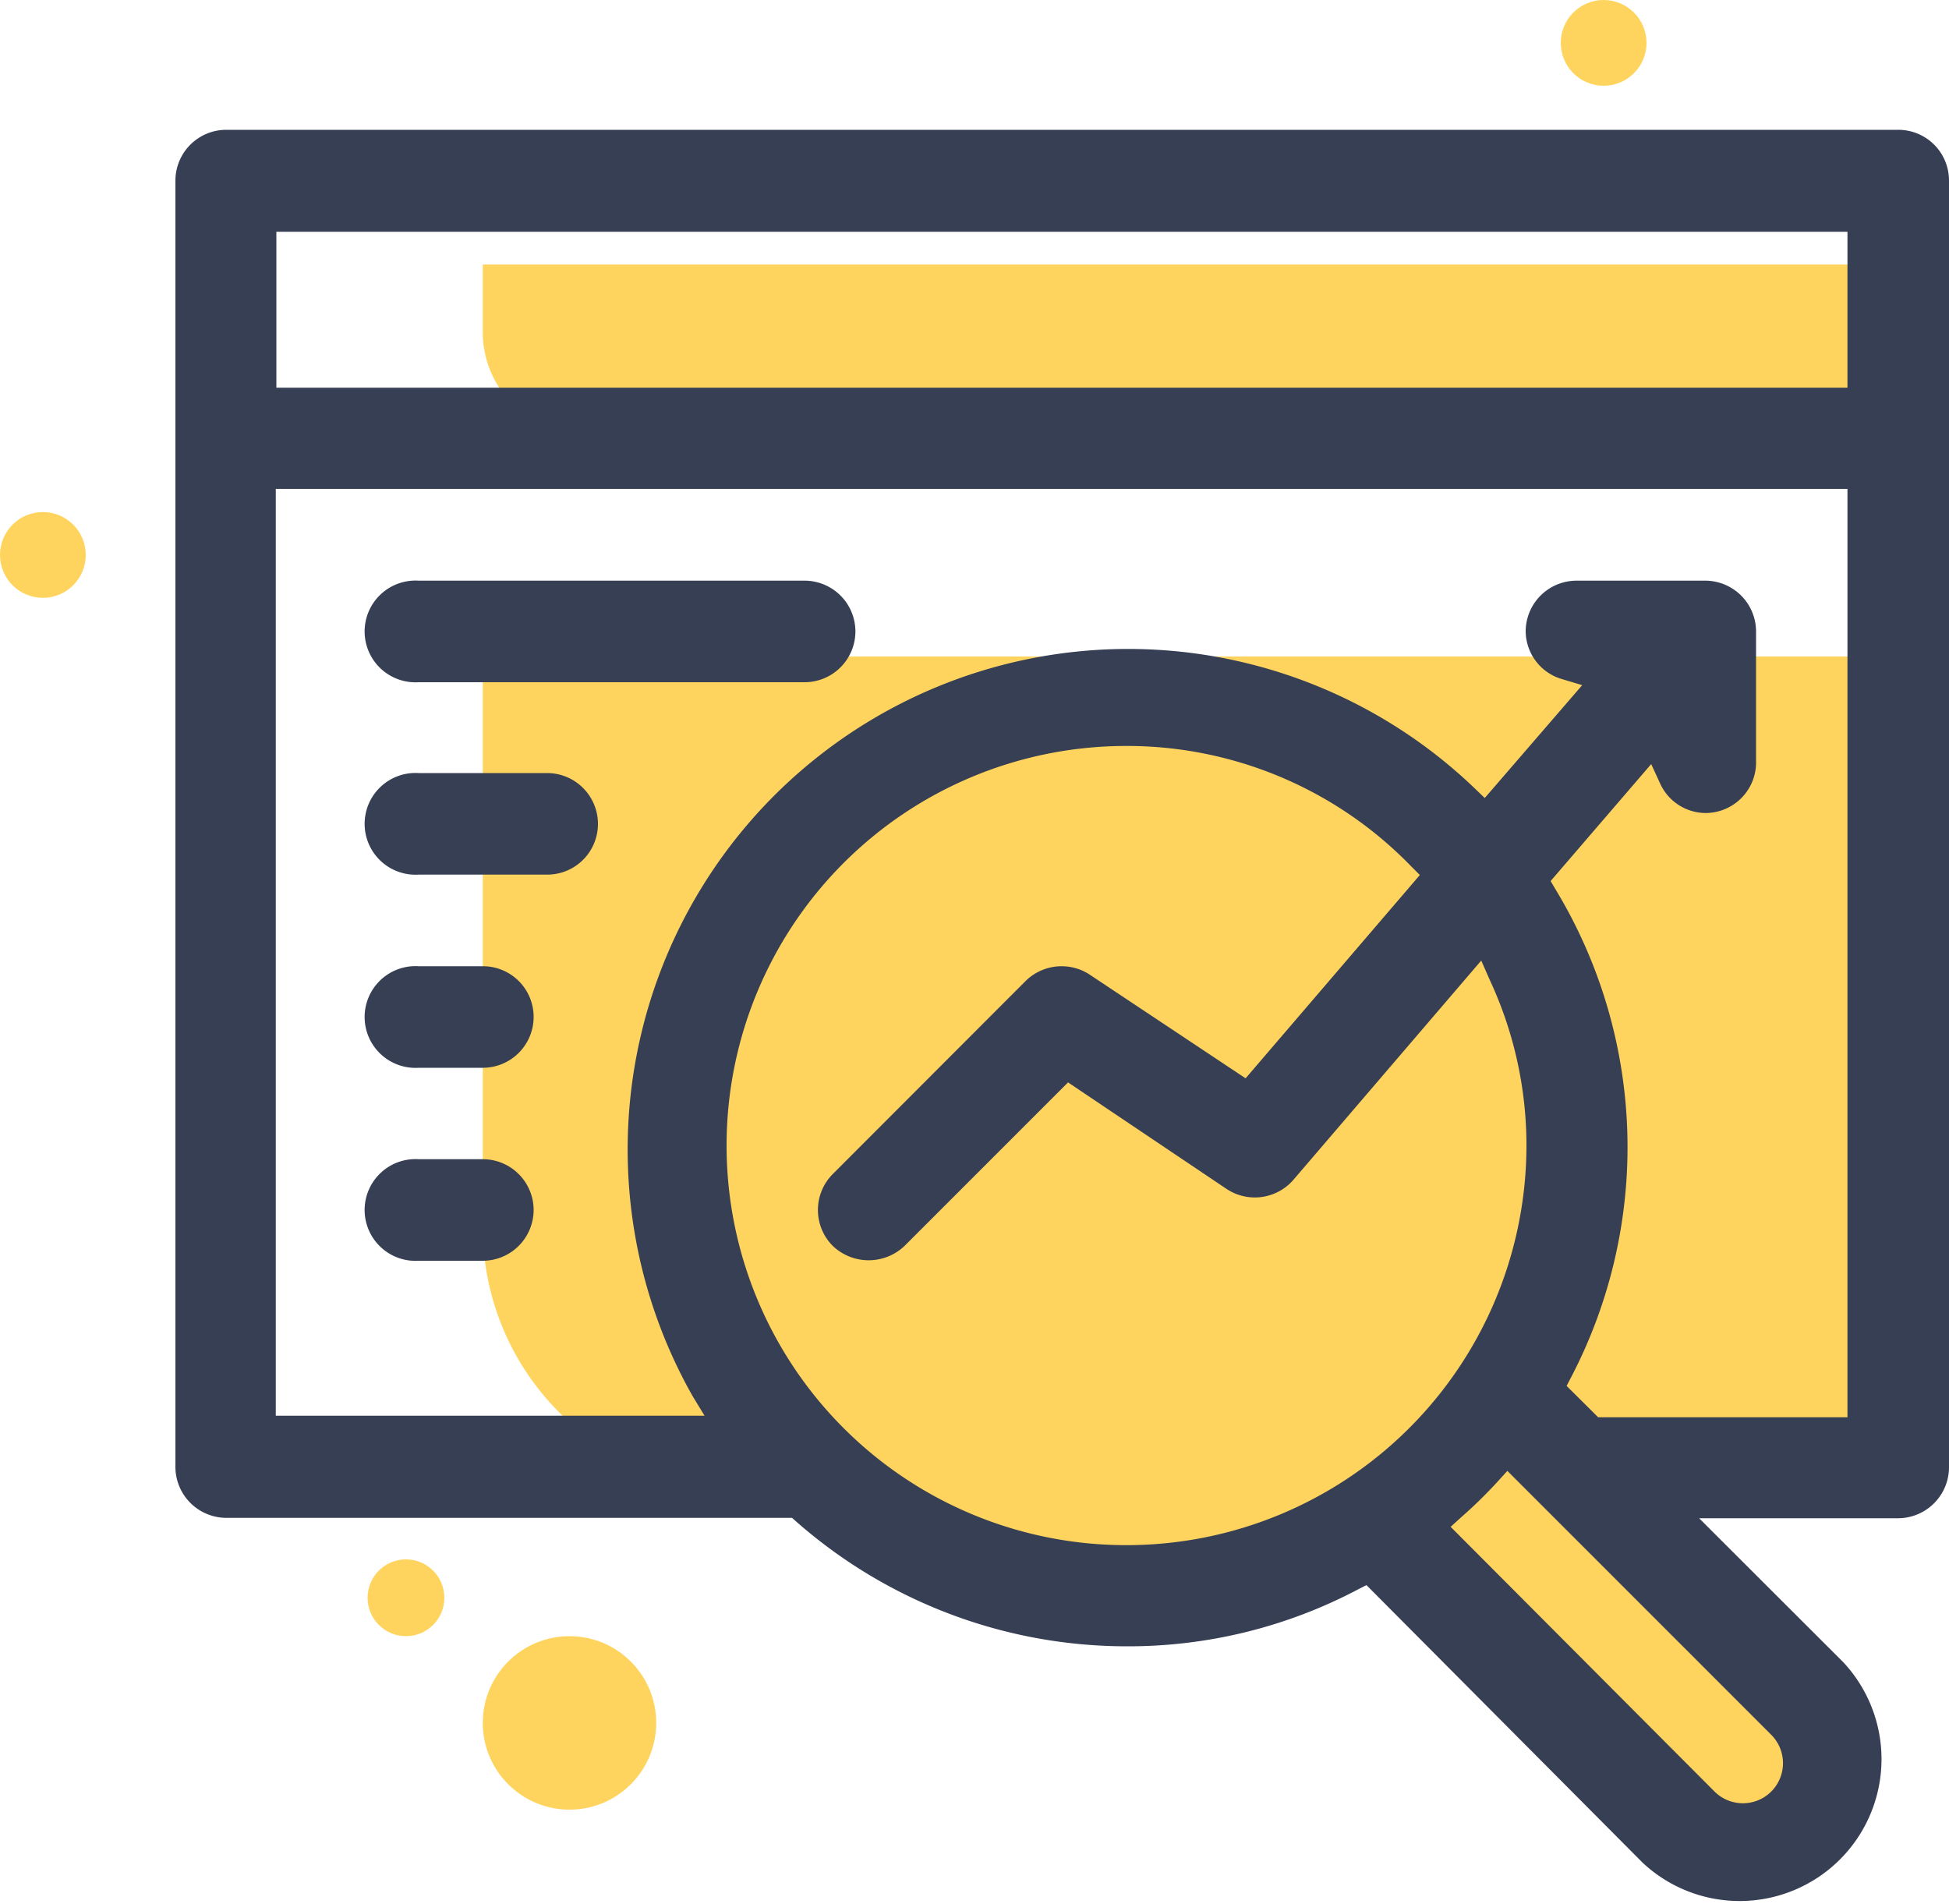 <svg xmlns="http://www.w3.org/2000/svg" viewBox="0 0 100 97.68"><defs><style>.cls-1{fill:#ffd45e;}.cls-2{fill:#373f54;}</style></defs><g id="Layer_2" data-name="Layer 2"><g id="Layer_2-2" data-name="Layer 2"><path class="cls-1" d="M70.48,78.19,85.11,93.05s12,3.54,8.37-5.54L78.28,72.17Z"/><ellipse class="cls-1" cx="57.78" cy="74.38" rx="16.16" ry="6.28"/><path class="cls-1" d="M24.77,33.68H97.14a0,0,0,0,1,0,0V76.4a0,0,0,0,1,0,0h-59A13.42,13.42,0,0,1,24.77,63V33.68A0,0,0,0,1,24.77,33.68Z"/><path class="cls-1" d="M24.77,13.57H97.14a0,0,0,0,1,0,0v8.69a0,0,0,0,1,0,0H30A5.22,5.22,0,0,1,24.77,17V13.57a0,0,0,0,1,0,0Z"/><g id="_06" data-name="06"><path class="cls-2" d="M97.39,6.66H11.57A2.61,2.61,0,0,0,9,9.26v66a2.62,2.62,0,0,0,2.61,2.61H40.64l.19.17a25.68,25.68,0,0,0,17,6.42,25.22,25.22,0,0,0,11.83-2.91l.45-.23L84.28,95.56A7.28,7.28,0,0,0,94.57,85.27l-7.39-7.38H97.39A2.62,2.62,0,0,0,100,75.28v-66A2.6,2.6,0,0,0,97.39,6.66ZM57.78,79.27a20.5,20.5,0,0,1,0-41A20.29,20.29,0,0,1,72.4,44.44l.45.45L63.91,55.32l-8-5.32a2.63,2.63,0,0,0-3.29.33l-9.89,9.9a2.61,2.61,0,0,0,0,3.69,2.67,2.67,0,0,0,3.68,0l8.39-8.39L62.94,61a2.62,2.62,0,0,0,3.43-.48L76,49.28l.44,1a20.13,20.13,0,0,1,1.88,8.5A20.52,20.52,0,0,1,57.78,79.27ZM90.88,89a2.06,2.06,0,0,1,0,2.91,2.06,2.06,0,0,1-2.91,0L74.43,78.33l.54-.49A23.82,23.82,0,0,0,76.85,76l.49-.54Zm3.91-16.29H82l-1.62-1.61.24-.46a25.52,25.52,0,0,0-.8-25l-.26-.44,5.16-6,.46,1a2.58,2.58,0,0,0,2.34,1.51A2.6,2.6,0,0,0,90.1,39v-6.6a2.61,2.61,0,0,0-2.61-2.61h-6.6a2.61,2.61,0,0,0-2.61,2.61,2.58,2.58,0,0,0,1.9,2.45l1,.3-5,5.79-.53-.51A25.68,25.68,0,0,0,35.54,71.63l.61,1h-22V25.08H94.79Zm0-52.82H14.18v-8H94.79Z"/><path class="cls-2" d="M43.89,32.37A2.61,2.61,0,0,1,41.27,35H21.48a2.61,2.61,0,1,1,0-5.21H41.27A2.61,2.61,0,0,1,43.89,32.37Z"/><path class="cls-2" d="M30.68,42.27a2.6,2.6,0,0,1-2.6,2.6h-6.6a2.61,2.61,0,1,1,0-5.21h6.6A2.61,2.61,0,0,1,30.68,42.27Z"/><path class="cls-2" d="M27.38,62.07a2.61,2.61,0,0,1-2.6,2.61h-3.3a2.61,2.61,0,1,1,0-5.21h3.3A2.61,2.61,0,0,1,27.38,62.07Z"/><path class="cls-2" d="M27.38,52.17a2.61,2.61,0,0,1-2.6,2.61h-3.3a2.61,2.61,0,1,1,0-5.21h3.3A2.6,2.6,0,0,1,27.38,52.17Z"/></g><circle class="cls-1" cx="29.22" cy="88.39" r="4.45"/><circle class="cls-1" cx="20.83" cy="81.97" r="1.97"/><circle class="cls-1" cx="2.2" cy="28.47" r="2.2"/><circle class="cls-1" cx="82.28" cy="2.2" r="2.2"/></g></g></svg>